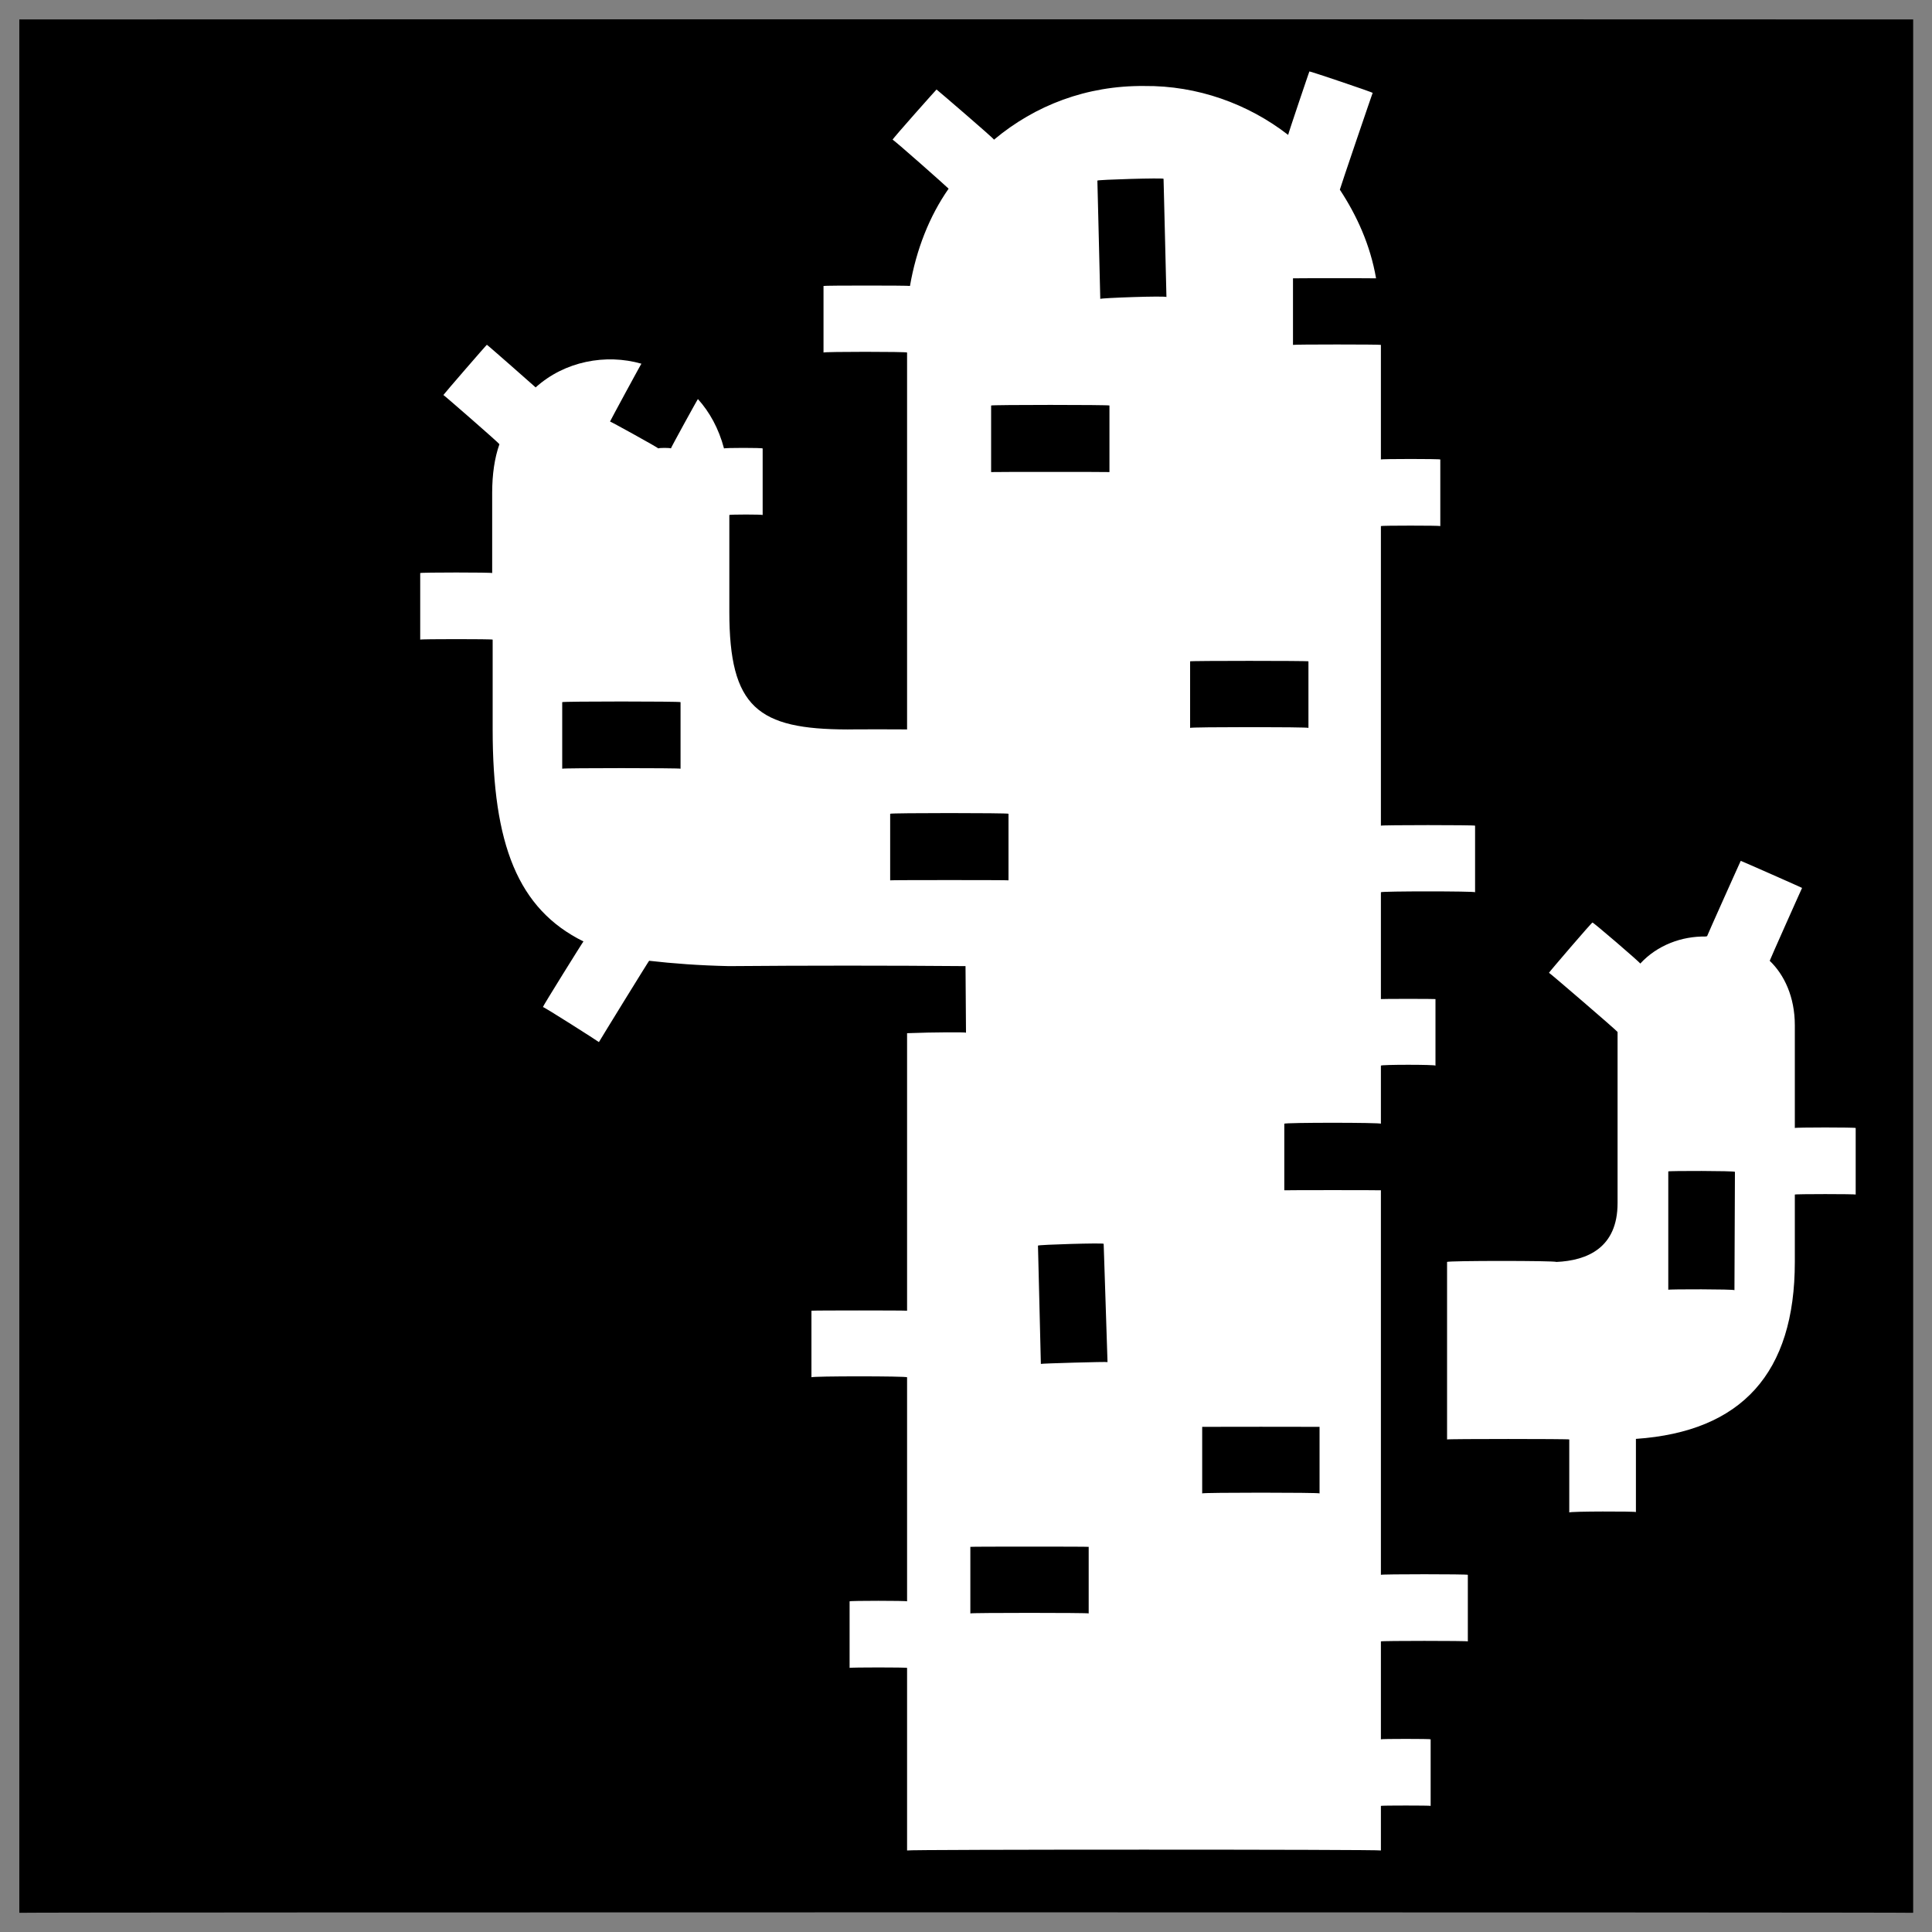 <svg xmlns="http://www.w3.org/2000/svg" version="1.1" xmlns:xlink="http://www.w3.org/1999/xlink" width="100%" height="100%" id="svgWorkerArea" viewBox="0 0 400 400" xmlns:artdraw="https://artdraw.muisca.co" style="background: white;"><rect x="0" y="0" width="400" height="400" fill="#808080" stroke="none"/><defs id="defsdoc"><pattern id="patternBool" x="0" y="0" width="10" height="10" patternUnits="userSpaceOnUse" patternTransform="rotate(35)"><circle cx="5" cy="5" r="4" style="stroke: none;fill: #ff000070;"></circle></pattern></defs><g id="fileImp-233561863" class="cosito"><path id="pathImp-933690863" class="grouped" d="M4 4.025C4 3.992 396.1 3.992 396.1 4.025 396.1 3.992 396.1 395.892 396.1 396.025 396.1 395.892 4 395.892 4 396.025 4 395.892 4 3.992 4 4.025"></path><path id="pathImp-671780987" fill="#fff" fill-rule="evenodd" stroke-linecap="square" class="grouped" d="M271.1 14.79C271.1 14.692 266.7 27.692 266.7 27.93 258.4 21.492 247.9 17.692 236.9 17.806 225 17.692 214.3 21.792 205.8 28.917 205.8 28.692 193.9 18.492 193.9 18.53 193.9 18.492 184.8 28.692 184.8 28.93 184.8 28.692 196.4 38.992 196.4 39.065 192.4 44.792 189.7 51.692 188.4 59.206 188.4 59.092 170.5 59.092 170.5 59.206 170.5 59.092 170.5 72.792 170.5 72.987 170.5 72.792 187.8 72.792 187.8 72.987 187.8 72.792 187.8 150.992 187.8 151.025 187.8 150.992 175.5 150.992 175.5 151.025 156.9 150.992 151 146.492 151 126.635 151 126.492 151 106.492 151 106.631 151 106.492 157.9 106.492 157.9 106.631 157.9 106.492 157.9 92.692 157.9 92.85 157.9 92.692 149.9 92.692 149.9 92.85 148.8 88.692 146.9 85.292 144.5 82.623 144.5 82.492 138.9 92.692 138.9 92.85 138.9 92.692 136.3 92.692 136.3 92.85 136.3 92.692 126.3 87.192 126.3 87.272 126.3 87.192 132.8 75.192 132.8 75.3 125.4 73.192 116.9 74.792 110.9 80.209 110.9 80.192 100.8 71.292 100.8 71.382 100.8 71.292 91.8 81.692 91.8 81.781 91.8 81.692 103.4 91.792 103.4 91.972 102.4 94.792 101.9 98.192 101.9 102.024 101.9 101.792 101.9 118.492 101.9 118.646 101.9 118.492 87 118.492 87 118.646 87 118.492 87 132.292 87 132.427 87 132.292 102 132.292 102 132.427 102 132.292 102 150.992 102 151.025 102 174.792 107.2 188.192 120.8 194.918 120.8 194.792 112.4 208.292 112.4 208.499 112.4 208.292 124 215.692 124 215.755 124 215.692 134.4 198.792 134.4 198.919 139.4 199.492 144.8 199.892 150.9 200.025 167.3 199.892 183.7 199.892 199.9 200.025 199.9 199.892 200 213.692 200 213.806 200 213.692 193.5 213.692 187.8 213.911 187.8 213.792 187.8 271.292 187.8 271.373 187.8 271.292 168 271.292 168 271.373 168 271.292 168 284.892 168 285.154 168 284.892 187.8 284.892 187.8 285.154 187.8 284.892 187.8 331.392 187.8 331.541 187.8 331.392 175.9 331.392 175.9 331.541 175.9 331.392 175.9 345.192 175.9 345.322 175.9 345.192 187.8 345.192 187.8 345.322 187.8 345.192 187.8 382.892 187.8 383.12 187.8 382.892 285.9 382.892 285.9 383.12 285.9 382.892 285.9 373.792 285.9 373.889 285.9 373.792 296.2 373.792 296.2 373.889 296.2 373.792 296.2 359.992 296.2 360.107 296.2 359.992 285.9 359.992 285.9 360.107 285.9 359.992 285.9 339.692 285.9 339.834 285.9 339.692 303.9 339.692 303.9 339.834 303.9 339.692 303.9 325.892 303.9 326.052 303.9 325.892 285.9 325.892 285.9 326.052 285.9 325.892 285.9 246.392 285.9 246.437 285.9 246.392 265.9 246.392 265.9 246.437 265.9 246.392 265.9 232.392 265.9 232.656 265.9 232.392 285.9 232.392 285.9 232.656 285.9 232.392 285.9 220.392 285.9 220.628 285.9 220.392 297.2 220.392 297.2 220.628 297.2 220.392 297.2 206.792 297.2 206.847 297.2 206.792 285.9 206.792 285.9 206.847 285.9 206.792 285.9 184.492 285.9 184.728 285.9 184.492 305.4 184.492 305.4 184.728 305.4 184.492 305.4 170.792 305.4 170.947 305.4 170.792 285.9 170.792 285.9 170.947 285.9 170.792 285.9 108.792 285.9 108.916 285.9 108.792 298.2 108.792 298.2 108.916 298.2 108.792 298.2 94.992 298.2 95.134 298.2 94.992 285.9 94.992 285.9 95.134 285.9 94.992 285.9 71.292 285.9 71.406 285.9 71.292 267.7 71.292 267.7 71.406 267.7 71.292 267.7 57.592 267.7 57.625 267.7 57.592 284.9 57.592 284.9 57.625 283.7 50.692 280.9 44.592 277.4 39.269 277.4 39.092 284.2 19.092 284.2 19.24 284.2 19.092 271.1 14.692 271.1 14.79 271.1 14.692 271.1 14.692 271.1 14.79M240.9 37.018C240.9 36.792 241.5 61.192 241.5 61.507 241.5 61.192 227.8 61.692 227.8 61.884 227.8 61.692 227.2 37.192 227.2 37.393 227.2 37.192 240.9 36.792 240.9 37.018 240.9 36.792 240.9 36.792 240.9 37.018M205.2 83.956C205.2 83.792 229.7 83.792 229.7 83.956 229.7 83.792 229.7 97.692 229.7 97.737 229.7 97.692 205.2 97.692 205.2 97.737 205.2 97.692 205.2 83.792 205.2 83.956 205.2 83.792 205.2 83.792 205.2 83.956M246.4 136.923C246.4 136.792 270.9 136.792 270.9 136.923 270.9 136.792 270.9 150.492 270.9 150.704 270.9 150.492 246.4 150.492 246.4 150.704 246.4 150.492 246.4 136.792 246.4 136.923 246.4 136.792 246.4 136.792 246.4 136.923M116.4 145.372C116.4 145.192 140.9 145.192 140.9 145.372 140.9 145.192 140.9 158.992 140.9 159.153 140.9 158.992 116.4 158.992 116.4 159.153 116.4 158.992 116.4 145.192 116.4 145.372 116.4 145.192 116.4 145.192 116.4 145.372M184.3 168.481C184.3 168.292 208.8 168.292 208.8 168.481 208.8 168.292 208.8 182.192 208.8 182.262 208.8 182.192 184.3 182.192 184.3 182.262 184.3 182.192 184.3 168.292 184.3 168.481 184.3 168.292 184.3 168.292 184.3 168.481M360.4 178.23C360.4 178.192 353.4 193.792 353.4 193.91 353.4 193.792 353.2 193.792 353.2 193.9 348.2 193.792 343.1 195.692 339.6 199.499 339.6 199.292 329.7 190.792 329.7 191.005 329.7 190.792 320.7 201.292 320.7 201.405 320.7 201.292 334.9 213.492 334.9 213.663 334.9 213.492 334.9 248.892 334.9 249.092 334.9 258.292 328.7 260.992 322.2 261.275 322.2 260.992 299.6 260.992 299.6 261.275 299.6 260.992 299.6 297.892 299.6 298.025 299.6 297.892 324.9 297.892 324.9 298.025 324.9 297.892 324.9 312.892 324.9 313.14 324.9 312.892 338.7 312.892 338.7 313.056 338.7 312.892 338.7 297.892 338.7 297.907 360.6 296.392 371.6 284.292 371.6 261.275 371.6 260.992 371.6 247.192 371.6 247.323 371.6 247.192 384.2 247.192 384.2 247.323 384.2 247.192 384.2 233.392 384.2 233.542 384.2 233.392 371.6 233.392 371.6 233.542 371.6 233.392 371.6 211.992 371.6 212.275 371.6 206.392 369.4 201.792 366.4 198.924 366.4 198.792 373.1 183.792 373.1 183.834 373.1 183.792 360.4 178.192 360.4 178.229 360.4 178.192 360.4 178.192 360.4 178.23M345.4 242.531C345.4 242.392 359.2 242.392 359.2 242.618 359.2 242.392 359.1 266.892 359.1 267.118 359.1 266.892 345.4 266.892 345.4 267.032 345.4 266.892 345.4 242.392 345.4 242.532 345.4 242.392 345.4 242.392 345.4 242.531M228.5 257.517C228.5 257.292 229.3 281.892 229.3 282.007 229.3 281.892 215.5 282.292 215.5 282.383 215.5 282.292 214.9 257.692 214.9 257.892 214.9 257.692 228.5 257.292 228.5 257.517 228.5 257.292 228.5 257.292 228.5 257.517M248.9 295.413C248.9 295.392 273.2 295.392 273.2 295.413 273.2 295.392 273.2 308.992 273.2 309.194 273.2 308.992 248.9 308.992 248.9 309.194 248.9 308.992 248.9 295.392 248.9 295.413 248.9 295.392 248.9 295.392 248.9 295.413M200.9 320.26C200.9 320.192 225.4 320.192 225.4 320.26 225.4 320.192 225.4 333.892 225.4 334.041 225.4 333.892 200.9 333.892 200.9 334.041 200.9 333.892 200.9 320.192 200.9 320.26 200.9 320.192 200.9 320.192 200.9 320.26"></path></g></svg>